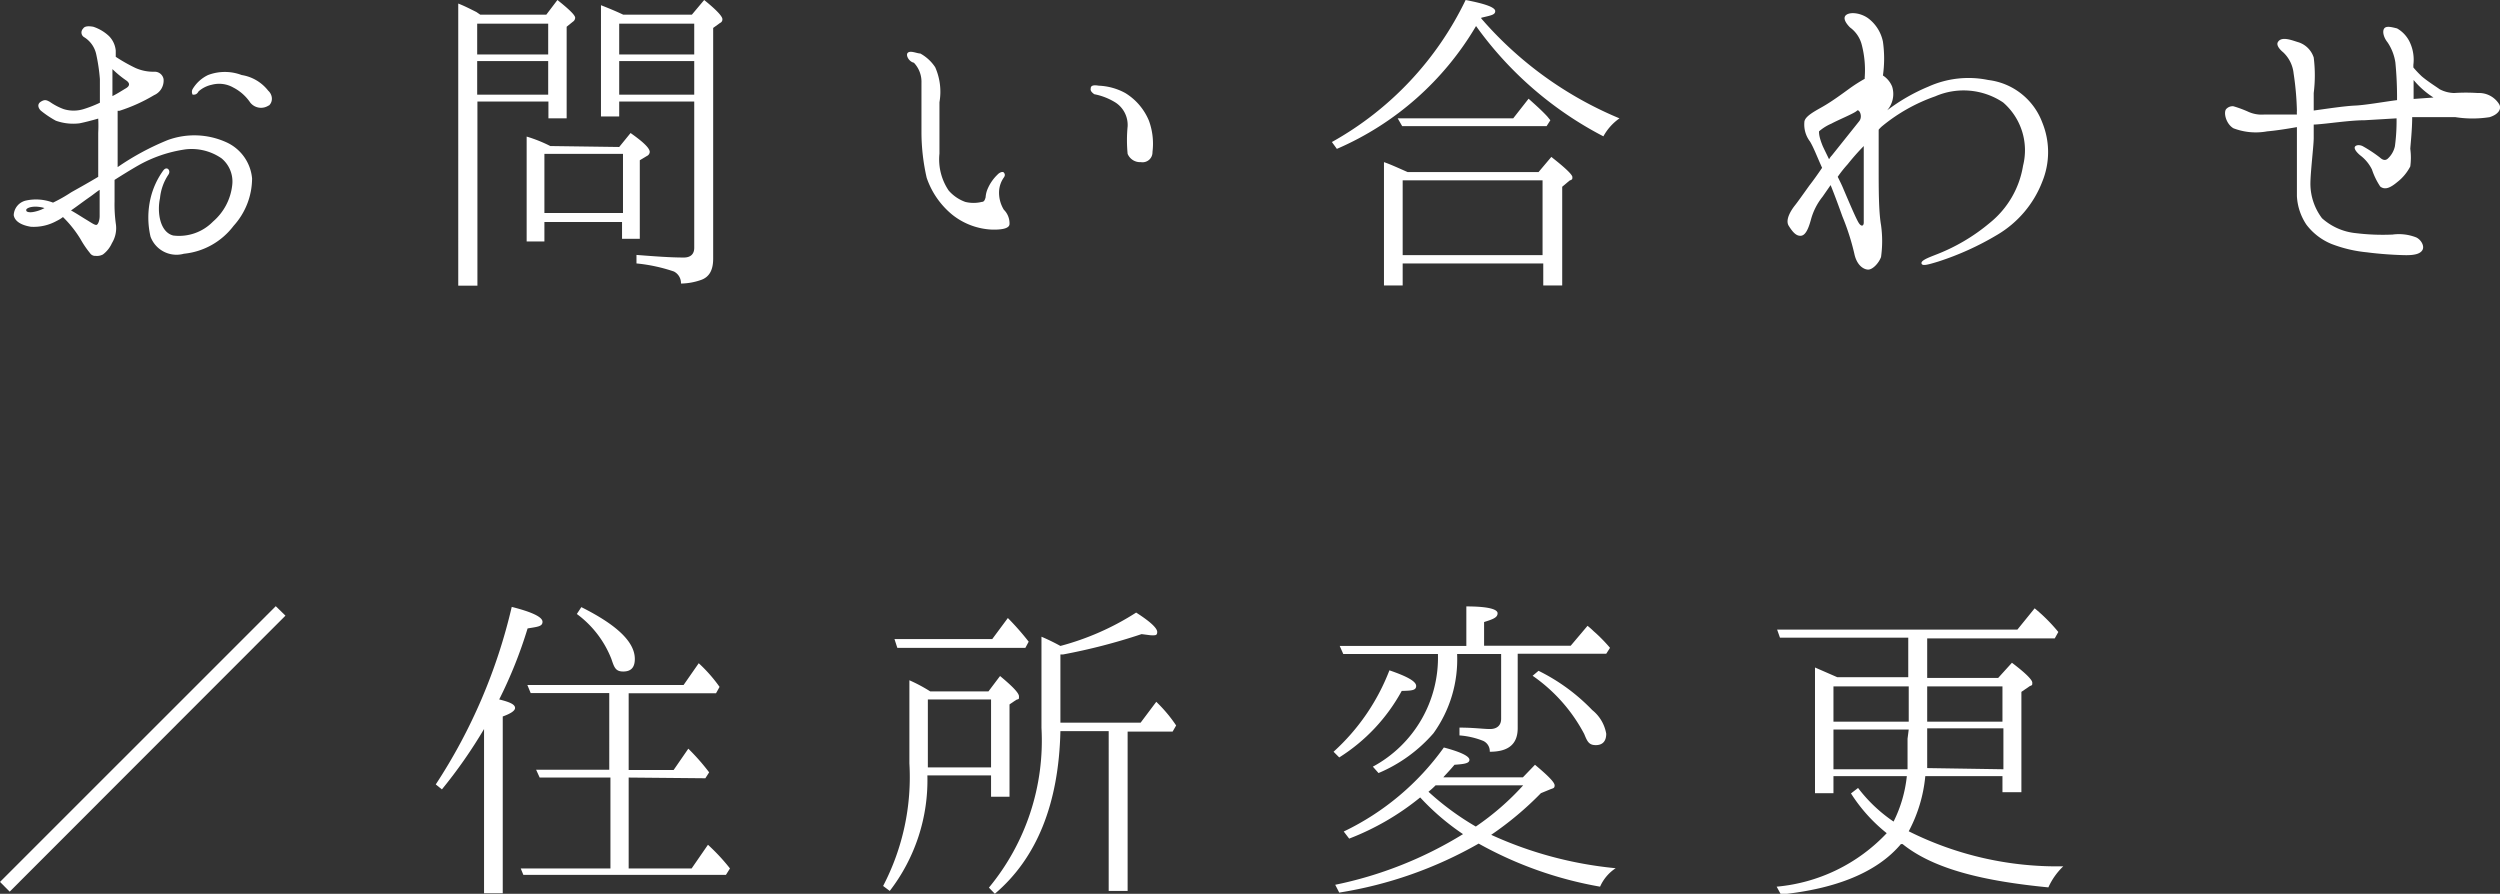 <svg xmlns="http://www.w3.org/2000/svg" viewBox="0 0 105.62 37.76"><rect x="0" y="0" width="105.62" height="37.76" fill="#333333" stroke="none"/><defs><style>.cls-1{fill:#fff;}</style></defs><g id="レイヤー_2" data-name="レイヤー 2"><g id="レイヤー_1-2" data-name="レイヤー 1"><path class="cls-1" d="M.58,9.09a.66.66,0,0,1,.53-.62,2,2,0,0,1,1.13.09A6.36,6.36,0,0,0,3,8.13c.19-.11.65-.36,1.15-.66,0-.51,0-1.16,0-1.86a5.91,5.91,0,0,0,0-.6c-.31.09-.59.16-.79.2a2.19,2.19,0,0,1-1-.11,4.06,4.06,0,0,1-.64-.43c-.09-.09-.17-.26,0-.37s.25-.07.38,0a2.55,2.55,0,0,0,.59.31,1.43,1.43,0,0,0,.84,0,5,5,0,0,0,.69-.27c0-.45,0-.81,0-1a7.67,7.67,0,0,0-.16-1.07,1.13,1.13,0,0,0-.49-.69.23.23,0,0,1-.06-.37c.06-.1.2-.12.43-.08a1.78,1.78,0,0,1,.66.39,1,1,0,0,1,.29.62s0,.14,0,.26a7,7,0,0,0,.83.47,1.85,1.85,0,0,0,.81.16.38.38,0,0,1,.38.31.67.67,0,0,1-.4.68,7,7,0,0,1-1.46.66l-.08,0c0,.33,0,.64,0,.85V7.06A11.08,11.08,0,0,1,7.08,5.92,3.27,3.27,0,0,1,9.54,6a1.86,1.86,0,0,1,1.11,1.54,3,3,0,0,1-.78,2,3,3,0,0,1-2.1,1.18A1.17,1.17,0,0,1,6.36,10a3.56,3.56,0,0,1,0-1.62A3.29,3.29,0,0,1,6.9,7.2c.15-.2.33,0,.22.17a2.16,2.16,0,0,0-.36,1c-.13.61,0,1.44.56,1.58A2,2,0,0,0,9,9.36a2.37,2.37,0,0,0,.81-1.53,1.27,1.27,0,0,0-.45-1.14,2.22,2.22,0,0,0-1.52-.38,5.68,5.68,0,0,0-2,.68c-.33.19-.67.4-1,.61v.9a6,6,0,0,0,.06,1,1.21,1.21,0,0,1-.17.77,1.23,1.23,0,0,1-.38.48.53.53,0,0,1-.31.06.26.26,0,0,1-.24-.12,4,4,0,0,1-.4-.59,4.81,4.81,0,0,0-.74-.93,1.4,1.4,0,0,1-.26.16,2,2,0,0,1-1.1.25C.88,9.51.62,9.34.58,9.09Zm.53-.2c0,.07.14.09.27.07a1.55,1.55,0,0,0,.5-.17C1.41,8.65,1.07,8.79,1.11,8.89ZM3,8.89c.25.14.46.28.66.4s.35.23.42.21.13-.2.13-.37,0-.63,0-1.11c-.14.09-.27.2-.4.29C3.48,8.54,3.21,8.75,3,8.89Zm1.75-6c0,.3,0,.63,0,.88,0,.09,0,.2,0,.29.22-.11.4-.23.57-.33s.18-.22,0-.34A4.37,4.37,0,0,1,4.74,2.91Zm6.61,1.56a.58.58,0,0,1-.79-.12,1.93,1.93,0,0,0-.71-.63,1.21,1.21,0,0,0-.91-.12,1.23,1.23,0,0,0-.56.28C8.31,4,8.24,4,8.14,4a.24.24,0,0,1,0-.24,1.52,1.52,0,0,1,.65-.59,2,2,0,0,1,1.42,0,1.77,1.77,0,0,1,1.12.66C11.52,4,11.55,4.3,11.35,4.47Z"/><path class="cls-1" d="M20.29.62h2.79L23.55,0c.49.39.75.64.75.75a.21.21,0,0,1-.1.17l-.26.21V5h-.77V4.29h-3v7.78h-.81V.15c.26.1.51.23.77.36ZM20.16,1v1.3h3V1Zm0,3h3V2.58h-3Zm6,2.21.48-.59c.54.38.81.64.81.8a.2.2,0,0,1-.12.17l-.3.18v3.32h-.75V9.38H23v.82h-.75V5.77a6,6,0,0,1,1,.4ZM23,6.5V9h3.32V6.5ZM29.23.62,29.75,0c.52.42.77.69.77.81a.16.16,0,0,1-.1.16l-.29.21v9.75c0,.49-.17.78-.52.9a2.68,2.68,0,0,1-.84.15.55.55,0,0,0-.3-.51,6.94,6.94,0,0,0-1.58-.34v-.36c.77.06,1.43.11,2,.11.28,0,.44-.14.44-.41V4.29H26.16v.63h-.77V.22c.41.16.71.29.94.4ZM26.16,1v1.3h3.17V1Zm3.17,3V2.58H26.16V4Z"/><path class="cls-1" d="M38.33,2.26c.09-.16.4,0,.55,0a1.77,1.77,0,0,1,.63.58,2.56,2.56,0,0,1,.18,1.48c0,.63,0,1.27,0,2.17a2.35,2.35,0,0,0,.39,1.56,1.69,1.69,0,0,0,.7.48,1.47,1.47,0,0,0,.7,0c.12,0,.14-.14.16-.19a1.08,1.08,0,0,1,.09-.37,1.83,1.83,0,0,1,.41-.59c.1-.11.23-.14.27-.09s.07.11,0,.21a1.1,1.1,0,0,0-.2.56,1.38,1.38,0,0,0,.2.8.81.81,0,0,1,.24.6c0,.21-.38.25-.75.24a2.89,2.89,0,0,1-1.67-.63,3.46,3.46,0,0,1-1.08-1.56,8.74,8.74,0,0,1-.22-1.88c0-.66,0-1.66,0-2.13a1.17,1.17,0,0,0-.32-.85C38.42,2.61,38.28,2.38,38.33,2.26Zm7.75,1.48c0-.12.1-.16.34-.12a2.54,2.54,0,0,1,1.12.31,2.48,2.48,0,0,1,1,1.17,2.82,2.82,0,0,1,.15,1.32.42.42,0,0,1-.49.43.57.57,0,0,1-.56-.35,6,6,0,0,1,0-1.16,1.13,1.13,0,0,0-.5-1,2.64,2.64,0,0,0-.91-.36C46.12,3.9,46.06,3.83,46.08,3.74Z"/><path class="cls-1" d="M62.58.78A15.65,15.65,0,0,0,68.42,5a2.24,2.24,0,0,0-.68.76,15.25,15.25,0,0,1-5.38-4.66,12.63,12.63,0,0,1-5.88,5.19L56.27,6a13.63,13.63,0,0,0,5.65-6c.83.16,1.25.31,1.25.47s-.18.18-.59.28ZM65,7.27l.54-.64c.59.46.89.75.89.85s0,.1-.12.15L66,7.89v4.17h-.8v-.93H59.26v.93h-.79V6.85c.24.08.57.23,1,.42ZM63.93,5l.65-.83c.23.21.52.46.79.75l.13.16-.16.25h-6.1L59.05,5ZM59.26,7.62v3.16h5.91V7.62Z"/><path class="cls-1" d="M86.28,5.17a3.3,3.3,0,0,1,0,2.51,4.47,4.47,0,0,1-1.9,2.24,12.09,12.09,0,0,1-2.49,1.13c-.46.14-.68.2-.71.08s.25-.23.58-.36a8,8,0,0,0,2.3-1.35A3.9,3.9,0,0,0,85.47,7a2.67,2.67,0,0,0-.84-2.67,3,3,0,0,0-2.87-.26,7.33,7.33,0,0,0-2.23,1.25,1.21,1.21,0,0,0-.16.16V7c0,1,0,1.94.1,2.51a4.86,4.86,0,0,1,0,1.35c-.11.29-.37.53-.54.53s-.48-.15-.59-.68a10,10,0,0,0-.5-1.56c-.14-.39-.31-.86-.5-1.33L77,8.31a2.66,2.66,0,0,0-.5,1c-.09.32-.21.63-.41.65s-.35-.15-.52-.42.14-.71.26-.86.36-.49.61-.84c.15-.19.35-.47.54-.75-.23-.51-.35-.84-.51-1.11a1.18,1.18,0,0,1-.24-.81c0-.24.4-.45.77-.66s.78-.51,1.11-.75a6.51,6.51,0,0,1,.67-.43s0,0,0-.06a4.21,4.21,0,0,0-.12-1.36,1.3,1.3,0,0,0-.5-.75C78,1,77.83.76,78,.63s.59-.09.91.13a1.64,1.64,0,0,1,.64,1,5.09,5.09,0,0,1,0,1.43,1,1,0,0,1,.39.47,1.05,1.05,0,0,1-.21,1,7.83,7.83,0,0,1,1.74-1A4.12,4.12,0,0,1,84,3.38,2.79,2.79,0,0,1,86.28,5.17Zm-9,1.55a.65.65,0,0,1,.11-.15l1.15-1.44c.18-.21,0-.55-.09-.45s-.82.4-1.07.54a2,2,0,0,0-.53.33c0,.09,0,.24.16.63C77.07,6.31,77.17,6.51,77.27,6.72ZM78.74,9.4c0-.13,0-.37,0-.61V7.33c0-.28,0-.73,0-1.16a9.85,9.85,0,0,0-.68.77,5.13,5.13,0,0,0-.42.53c.09.18.17.34.24.51.26.61.54,1.27.65,1.44S78.74,9.55,78.74,9.4Z"/><path class="cls-1" d="M105.57,4.38c.14.2,0,.45-.39.57a4.65,4.65,0,0,1-1.44,0c-.39,0-.79,0-1.47,0h-.36c0,.56-.08,1.25-.08,1.34a2.79,2.79,0,0,1,0,.74,2,2,0,0,1-.56.67c-.3.25-.52.33-.71.18a3,3,0,0,1-.35-.72,1.67,1.67,0,0,0-.5-.6c-.13-.11-.23-.23-.23-.32s.15-.15.33-.07a5.76,5.76,0,0,1,.73.48c.11.1.22.15.33.06a1,1,0,0,0,.31-.53A8,8,0,0,0,101.25,5l-1.35.08c-.63,0-1.57.15-2.08.18l-.07,0c0,.24,0,.45,0,.57,0,.32-.14,1.45-.14,1.94a2.43,2.43,0,0,0,.49,1.45,2.51,2.51,0,0,0,1.43.63,9.31,9.31,0,0,0,1.55.06,2,2,0,0,1,1,.12c.21.1.35.36.27.52s-.3.24-.76.23-1.06-.05-1.59-.12a5.62,5.62,0,0,1-1.49-.35,2.53,2.53,0,0,1-1.07-.82,2.38,2.38,0,0,1-.4-1.2c0-.43,0-1.32,0-1.69V5.37c-.45.08-.91.15-1.26.18a2.64,2.64,0,0,1-1.42-.13c-.33-.19-.44-.71-.29-.83a.36.36,0,0,1,.29-.1,4.89,4.89,0,0,1,.6.22,1.36,1.36,0,0,0,.68.13c.29,0,.85,0,1.4,0a1,1,0,0,1,0-.16A12.31,12.31,0,0,0,96.9,3.1a1.42,1.42,0,0,0-.44-.89c-.16-.13-.29-.3-.23-.42.15-.29.64-.07.89,0a1,1,0,0,1,.63.64,6.06,6.06,0,0,1,0,1.5c0,.18,0,.45,0,.74.58-.08,1.3-.19,1.75-.21s1.28-.17,1.77-.23a15.14,15.14,0,0,0-.07-1.59,2.07,2.07,0,0,0-.33-.85c-.17-.21-.23-.47-.14-.59s.33-.05.54,0a1.31,1.31,0,0,1,.56.63,1.74,1.74,0,0,1,.13.91v.11a4.27,4.27,0,0,0,.36.38c.26.22.6.43.75.54a1.39,1.39,0,0,0,.61.16,7.51,7.51,0,0,1,1,0A1,1,0,0,1,105.57,4.38Zm-2.76-.26a3.6,3.6,0,0,1-.84-.74c0,.24,0,.54,0,.8Z"/><path class="cls-1" d="M11.65,25.61l.41.4L.41,37.67,0,37.26Z"/><path class="cls-1" d="M21.76,29.91c0,.11-.16.23-.52.36v7.47h-.79V30.8a20.53,20.53,0,0,1-1.78,2.55l-.26-.21a23.27,23.27,0,0,0,3.21-7.5c.87.22,1.3.43,1.3.63s-.21.21-.63.28a18.92,18.92,0,0,1-1.2,3C21.54,29.66,21.76,29.76,21.76,29.91Zm4.8,2.94v3.84h2.66l.69-1a8.32,8.32,0,0,1,.93,1l-.17.27H22.11L22,36.69h3.79V32.85H22.8l-.15-.33h3.09V29.28H22.42l-.14-.34h6.6l.64-.92a6.27,6.27,0,0,1,.88,1l-.15.27H26.56v3.24h1.9l.62-.9a9.17,9.17,0,0,1,.88,1l-.16.25Zm-2-7.2c1.5.75,2.26,1.47,2.26,2.19,0,.36-.16.53-.49.53s-.38-.18-.5-.53a4.3,4.3,0,0,0-1.46-1.9Z"/><path class="cls-1" d="M41.76,29.21l.49-.65c.53.44.8.72.8.86s0,.1-.12.15l-.28.19v3.9h-.78v-.9H39.18a7.66,7.66,0,0,1-1.59,4.88l-.28-.21a9.94,9.94,0,0,0,1.11-5.18V28.74a6.55,6.55,0,0,1,.88.47ZM41.92,27l.66-.89a11.4,11.4,0,0,1,.88,1l-.14.26H37.91L37.79,27ZM39.2,29.55v2.87h2.67V29.55Zm5.6,1.34c-.07,3.07-1,5.37-2.77,6.87l-.25-.26A9.74,9.74,0,0,0,44,30.75V26.9a8.77,8.77,0,0,1,.8.39A11.26,11.26,0,0,0,48,25.88c.61.39.89.66.89.82s-.09.14-.27.14l-.39-.05a24.94,24.94,0,0,1-3.32.86H44.8v2.88h3.39l.66-.88a6,6,0,0,1,.84,1l-.15.26h-1.9v6.73h-.8V30.89Z"/><path class="cls-1" d="M56.34,31.76a9,9,0,0,0,2.36-3.44c.76.26,1.13.47,1.13.66s-.19.2-.61.21A7.64,7.64,0,0,1,56.58,32Zm8,1.08.51-.53c.54.45.83.74.83.87s-.07.12-.19.17l-.39.16A13.7,13.7,0,0,1,63,35.27a16.36,16.36,0,0,0,5.26,1.41,1.8,1.8,0,0,0-.66.78,16.25,16.25,0,0,1-5.13-1.82,17.32,17.32,0,0,1-5.89,2.07l-.17-.33a16.67,16.67,0,0,0,5.4-2.14A10.19,10.19,0,0,1,60,33.69a11,11,0,0,1-3,1.74l-.23-.3A11.09,11.09,0,0,0,61,31.58c.72.19,1.08.37,1.08.52s-.21.18-.63.21c-.27.32-.44.48-.47.53Zm-7.59-5.21-.15-.34h5.35V25.62c.89,0,1.32.11,1.32.29s-.19.25-.57.37v1h3.66l.71-.84s.13.1.25.22a6.75,6.75,0,0,1,.7.71l-.16.25H64.12v3.14c0,.67-.38,1-1.18,1v0a.48.48,0,0,0-.28-.46,3.36,3.36,0,0,0-1-.23v-.33c.61,0,1,.06,1.29.06s.47-.15.47-.43V27.63H61.56a5.34,5.34,0,0,1-1,3.35,6.33,6.33,0,0,1-2.32,1.68L58,32.39a5.23,5.23,0,0,0,2.75-4.76Zm3.9,5.55a3.47,3.47,0,0,1-.3.27,11.52,11.52,0,0,0,2,1.47,11.15,11.15,0,0,0,2-1.74ZM65,28.34A8.13,8.13,0,0,1,67.27,30,1.63,1.63,0,0,1,67.86,31c0,.31-.15.48-.44.48s-.36-.15-.49-.47a6.9,6.9,0,0,0-2.18-2.46Z"/><path class="cls-1" d="M84.6,32.79H81.34a6.17,6.17,0,0,1-.7,2.33,14,14,0,0,0,6.53,1.48,2.82,2.82,0,0,0-.63.89c-2.67-.26-4.82-.75-6.16-1.83l-.07,0c-1,1.19-2.73,1.89-5.07,2.13l-.18-.33a7.28,7.28,0,0,0,4.65-2.26,6.83,6.83,0,0,1-1.51-1.68l.3-.23A6.33,6.33,0,0,0,80,34.71a5.59,5.59,0,0,0,.56-1.92H77.46v.72h-.78V28.2l.94.41h3V26.94H75.2l-.12-.34H85.23l.73-.9a7.19,7.19,0,0,1,1,1l-.15.27H81.42v1.67h3L85,28c.57.43.86.72.86.84s0,.1-.11.15l-.35.24v4.24H84.6ZM77.46,29v1.49h3.18V29Zm3.18,1.82H77.46v1.68h3.13c0-.33,0-.77,0-1.29Zm4,1.68V30.77H81.42v.36c0,.49,0,.93,0,1.32ZM81.42,29v1.49H84.6V29Z"/></g></g></svg>